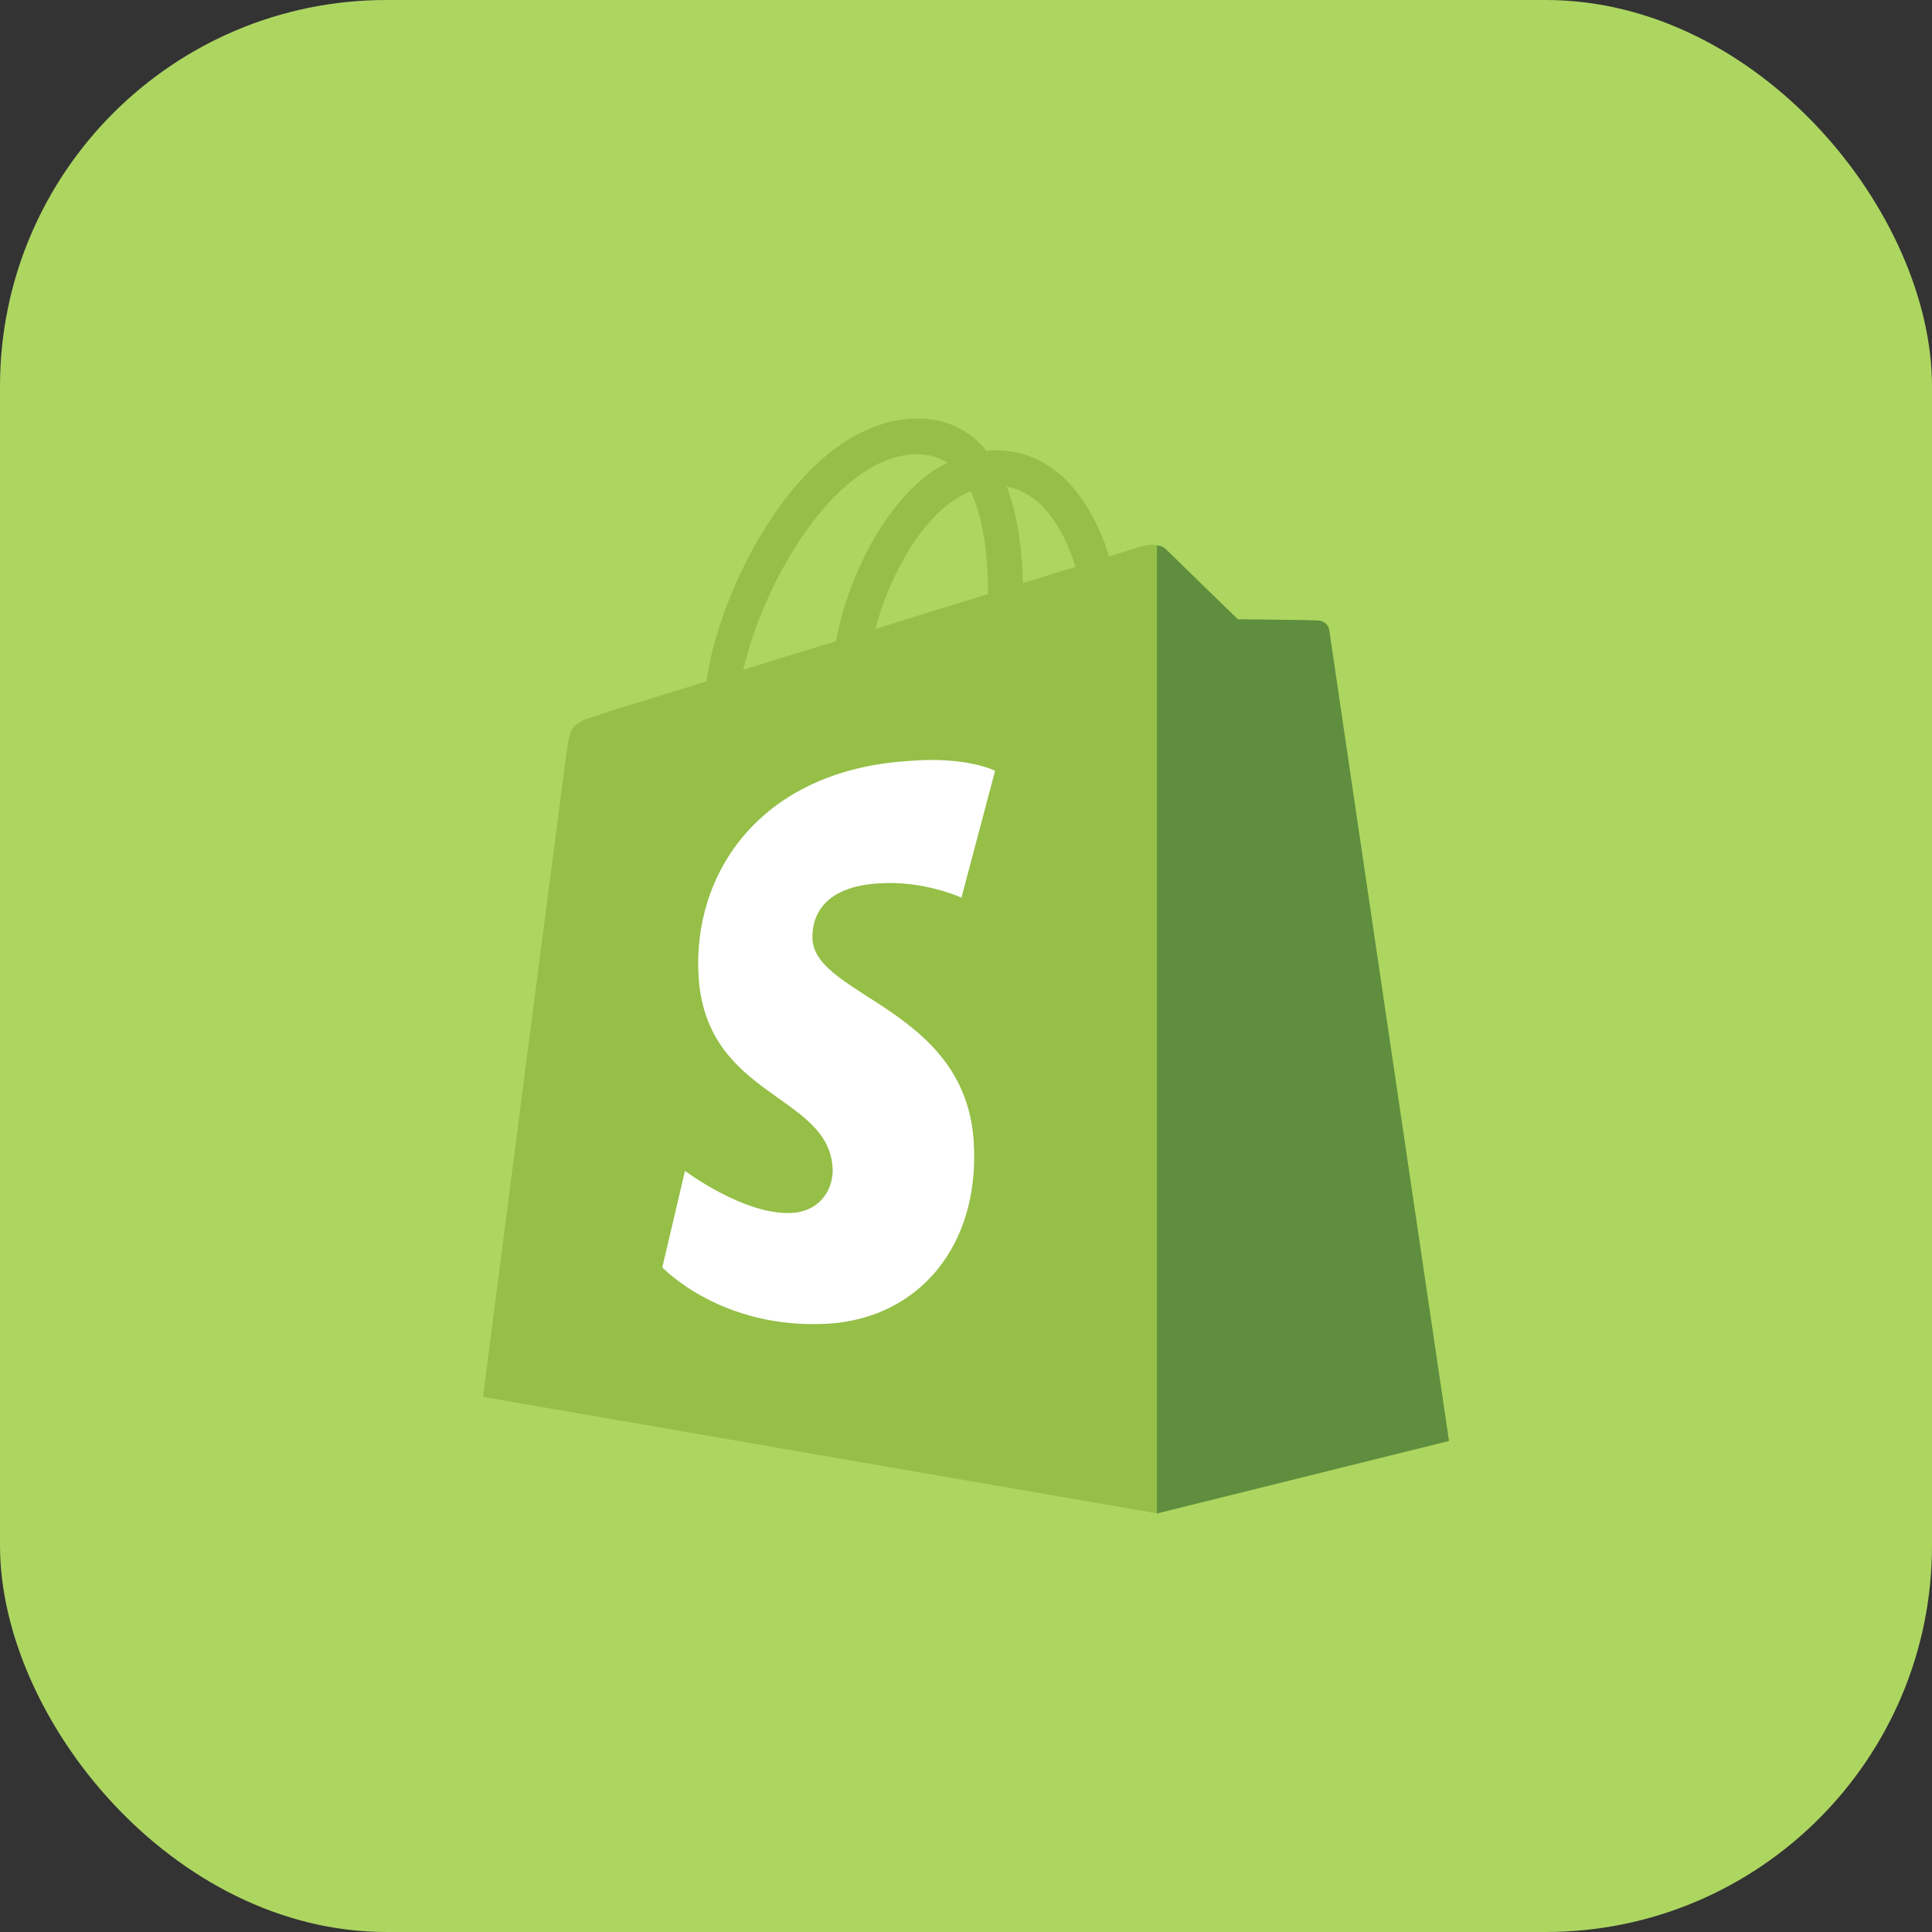 <svg width="96" height="96" viewBox="0 0 96 96" fill="none" xmlns="http://www.w3.org/2000/svg">
<rect x="0" y="0" width="96" height="96" fill="#333333" stroke="none"/>
<rect width="96" height="96" rx="19.2" fill="#ADD661"/>
<path d="M66.048 31.287C66.016 30.998 65.759 30.869 65.566 30.837C65.373 30.805 61.512 30.772 61.512 30.772C61.512 30.772 58.263 27.62 57.941 27.298C57.619 26.976 57.008 27.073 56.751 27.137C56.751 27.137 56.139 27.33 55.11 27.652C54.949 27.105 54.692 26.429 54.338 25.754C53.18 23.534 51.507 22.376 49.448 22.376C49.319 22.376 49.158 22.376 49.029 22.408C48.965 22.344 48.901 22.279 48.837 22.183C47.936 21.218 46.81 20.767 45.458 20.8C42.82 20.864 40.215 22.762 38.059 26.172C36.547 28.553 35.421 31.544 35.099 33.861C32.075 34.794 29.952 35.437 29.92 35.469C28.407 35.952 28.343 35.984 28.15 37.432C27.989 38.493 24 69.409 24 69.409L57.491 75.2L72 71.597C72 71.597 66.08 31.544 66.048 31.287ZM53.437 28.167C52.665 28.392 51.796 28.681 50.831 28.971C50.799 27.652 50.638 25.786 50.027 24.177C52.054 24.564 53.019 26.816 53.437 28.167ZM49.094 29.518C47.324 30.065 45.426 30.644 43.496 31.255C44.043 29.196 45.072 27.137 46.327 25.786C46.81 25.271 47.453 24.724 48.225 24.403C48.965 25.915 49.094 28.07 49.094 29.518ZM45.491 22.569C46.102 22.569 46.617 22.698 47.067 22.987C46.359 23.341 45.651 23.888 45.008 24.596C43.335 26.397 42.048 29.164 41.533 31.866C39.925 32.349 38.381 32.831 36.933 33.282C37.898 29.035 41.437 22.698 45.491 22.569Z" fill="#95BF47"/>
<path d="M65.563 30.839C65.37 30.807 61.51 30.775 61.51 30.775C61.51 30.775 58.26 27.622 57.939 27.301C57.81 27.172 57.649 27.108 57.488 27.108V75.202L71.998 71.599C71.998 71.599 66.078 31.579 66.046 31.29C65.982 31 65.756 30.872 65.563 30.839Z" fill="#5E8E3E"/>
<path d="M49.446 38.299L47.773 44.604C47.773 44.604 45.907 43.736 43.656 43.896C40.374 44.09 40.342 46.148 40.374 46.695C40.567 49.526 47.967 50.138 48.385 56.733C48.706 61.944 45.618 65.483 41.178 65.772C35.838 66.094 32.91 62.974 32.91 62.974L34.036 58.18C34.036 58.18 36.996 60.4 39.344 60.271C40.889 60.175 41.436 58.92 41.371 58.019C41.146 54.352 35.098 54.545 34.712 48.529C34.39 43.446 37.736 38.299 45.103 37.816C47.999 37.559 49.446 38.299 49.446 38.299Z" fill="white"/>
</svg>
